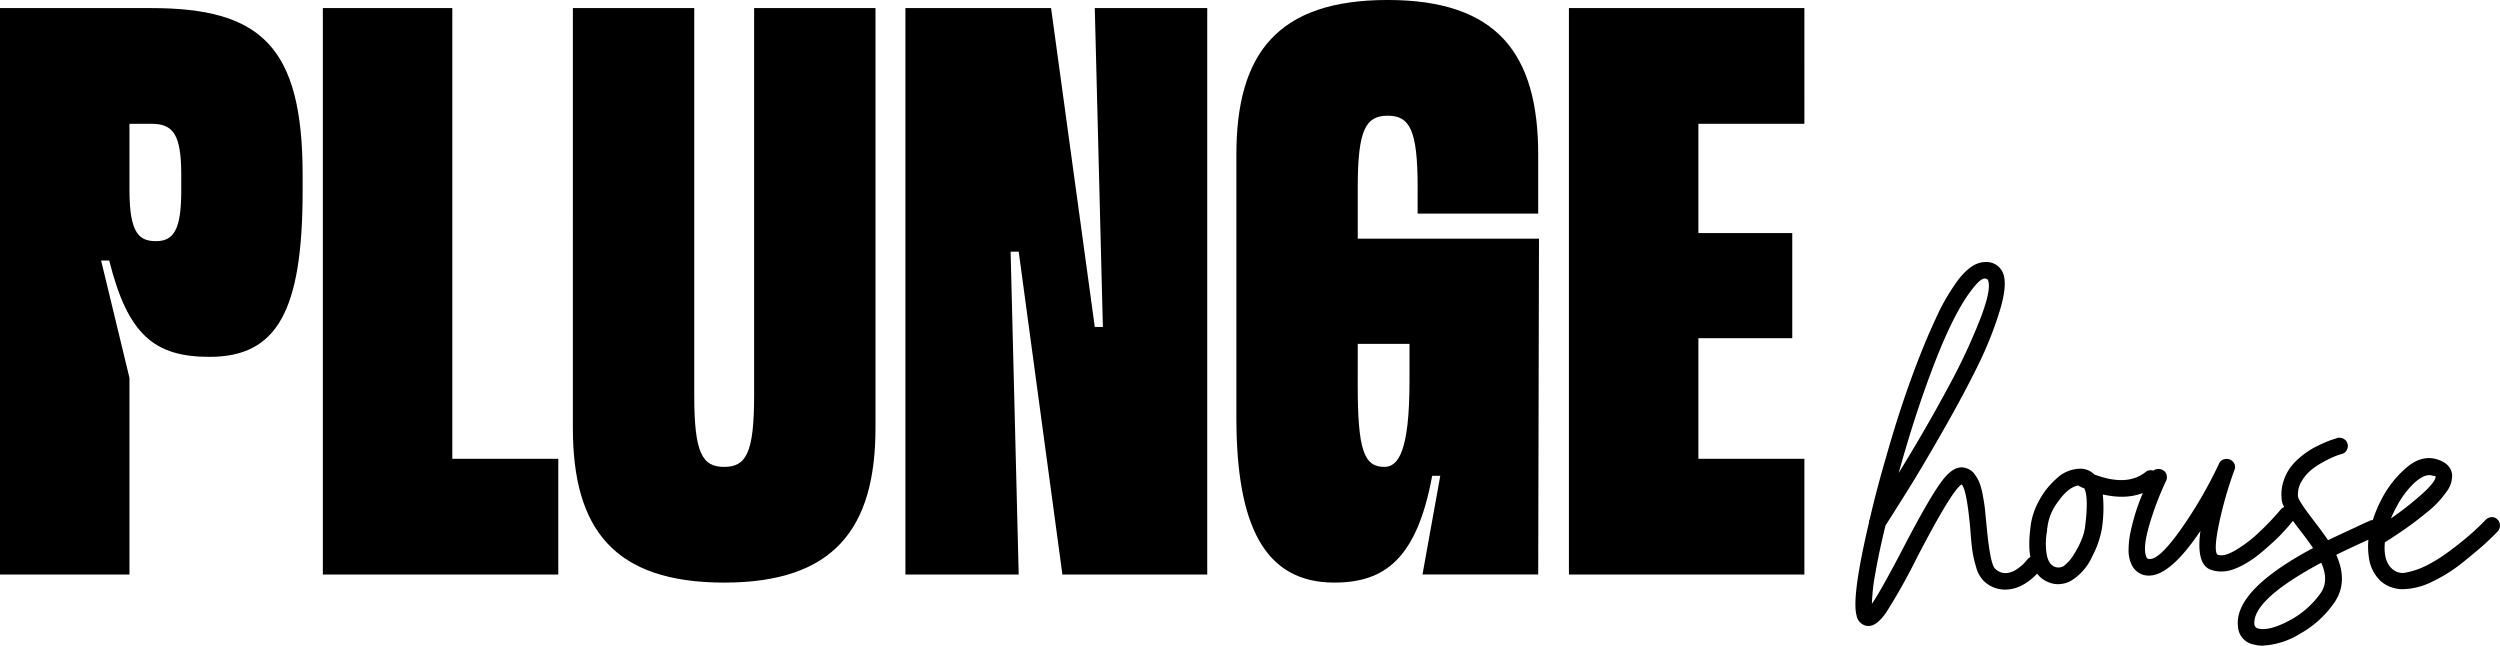 <?xml version="1.0" encoding="UTF-8"?>
<svg xmlns="http://www.w3.org/2000/svg" xmlns:xlink="http://www.w3.org/1999/xlink" width="613.546" height="158.453" viewBox="0 0 613.546 158.453">
  <defs>
    <clipPath id="clip-path">
      <path id="Path_3" data-name="Path 3" d="M0,68.748H613.546V-89.7H0Z" transform="translate(0 89.705)"></path>
    </clipPath>
  </defs>
  <g id="Group_3" data-name="Group 3" transform="translate(0 0)" clip-path="url(#clip-path)">
    <g id="Group_1" data-name="Group 1" transform="translate(455.353 64.315)">
      <path id="Path_1" data-name="Path 1" d="M18.275,31.708a10.437,10.437,0,0,1-2.238,2.106,5.454,5.454,0,0,1-2.851,1.141,3.56,3.56,0,0,1-2.807-1.141Q9.238,32.675,8.361,23.549q-.262-2.718-.394-4.08T7.44,16a18.268,18.268,0,0,0-.834-3.2,9.507,9.507,0,0,0-1.228-2.15,3.775,3.775,0,0,0-1.931-1.4q-2.9-1.139-6.1,3.158t-9.694,16.844Q-17.873,39.781-19.8,42.5a48.719,48.719,0,0,1,.876-7.677q.877-5.042,2.457-11.536,2.809-4.388,5.923-9.388T-2.386.079Q2.659-8.736,6.169-15.887a89.363,89.363,0,0,0,5.483-13.774q1.974-6.624.571-9.344a4.354,4.354,0,0,0-4.211-2.369q-3.248,0-6.58,4.3a50.947,50.947,0,0,0-5.615,9.694q-2.983,6.362-6.142,15.09T-16.379,6.7q-2.284,7.811-3.948,15a1.719,1.719,0,0,0-.177.79q-4.3,18.338-3.07,22.811a3.094,3.094,0,0,0,2.632,2.632h.352q2.016,0,4.342-3.379a148.232,148.232,0,0,0,7.5-13.379Q-.149,14.6,2.221,13.2q1.227,1.142,2.106,10.7.262,3.686.526,5.529a27.841,27.841,0,0,0,.92,4.034,7.654,7.654,0,0,0,1.712,3.247,7.455,7.455,0,0,0,5.965,2.282A9.387,9.387,0,0,0,18.1,37.324a13.96,13.96,0,0,0,3.421-3.158,1.959,1.959,0,0,0,.394-1.535,2.091,2.091,0,0,0-.79-1.36,1.828,1.828,0,0,0-1.491-.4,2.049,2.049,0,0,0-1.36.834M7.923-37.338a1.337,1.337,0,0,1,.7.263q1.055,2.019-1.71,9.342A147.553,147.553,0,0,1-1.114-10.579Q-6.379-.754-13.221,10.388-9.186-4.261-4.4-16.634t9.079-17.9q2.106-2.806,3.247-2.807M47.4,10.125q-4.563,3.686-12.635.615a4.767,4.767,0,0,0-3.508-1.4,8.684,8.684,0,0,0-5.879,2.545,19.184,19.184,0,0,0-4.388,5.746,17.346,17.346,0,0,0-1.842,5.746,7.363,7.363,0,0,1-.087.79q-1.317,11.057,4.824,13.161a5.876,5.876,0,0,0,2.019.35,6.466,6.466,0,0,0,3.51-1.053,13.362,13.362,0,0,0,4.868-5.79,23.175,23.175,0,0,0,2.325-6.58,34.1,34.1,0,0,0,.263-8.6q7.983,1.841,13.161-2.282a2,2,0,0,0,.7-1.36,1.976,1.976,0,0,0-.438-1.491,2.114,2.114,0,0,0-1.36-.79,1.958,1.958,0,0,0-1.535.394M31.742,26.533A21.08,21.08,0,0,1,29.812,30.3a10.2,10.2,0,0,1-2.5,2.9,2.512,2.512,0,0,1-2.107.263q-1.754-.612-2.148-3.377a16.413,16.413,0,0,1,.131-5.483,3.024,3.024,0,0,1,.088-.878,12.82,12.82,0,0,1,2.632-6.317Q28.361,13.9,30.82,13.46a6.9,6.9,0,0,0,1.493.7q1.139,2.194.175,9.652a11.392,11.392,0,0,1-.745,2.72m48.734-7.108a65.658,65.658,0,0,1-5.264,5.529,32.418,32.418,0,0,1-5.834,4.43q-2.938,1.709-4.43,1.009-.877-1.139.4-7.369A97.454,97.454,0,0,1,69.16,9.687a1.771,1.771,0,0,0,0-1.535,2.042,2.042,0,0,0-1.1-1.053,2.137,2.137,0,0,0-1.535-.044,1.843,1.843,0,0,0-1.141,1.053A106.376,106.376,0,0,1,55.6,24.821q-5.31,7.326-7.588,6.624a.559.559,0,0,1-.438-.438q-.967-2.106.7-7.809A73.333,73.333,0,0,1,52.4,12.319a2.123,2.123,0,0,0,.088-1.579A1.847,1.847,0,0,0,51.437,9.6a2.123,2.123,0,0,0-1.579-.087,1.843,1.843,0,0,0-1.141,1.053c-.293.645-.613,1.374-.964,2.194s-.82,1.945-1.4,3.377-1.1,2.867-1.535,4.3-.818,2.909-1.141,4.43a21.142,21.142,0,0,0-.482,4.342,8.042,8.042,0,0,0,.615,3.379,4.735,4.735,0,0,0,2.983,2.807,5.118,5.118,0,0,0,1.4.175q5.265,0,12.635-10.966-1.055,7.808,2.192,9.387a7.16,7.16,0,0,0,2.632.571,8.462,8.462,0,0,0,2.72-.35,15.7,15.7,0,0,0,2.807-1.185,23.163,23.163,0,0,0,2.764-1.712q1.272-.919,2.632-2.106t2.413-2.148q1.052-.964,2.061-2.063t1.579-1.754q.57-.657,1.009-1.272a1.845,1.845,0,0,0,.44-1.448,2.1,2.1,0,0,0-.745-1.4,1.927,1.927,0,0,0-2.853.306m21.67,2.809q-.7.262-3.07,1.4-4.388,2.022-6.931,3.247-1.229-1.841-3.86-5.264-3.423-4.475-3.51-5.439a6.124,6.124,0,0,1,.922-3.817,10.547,10.547,0,0,1,2.588-2.939,21.638,21.638,0,0,1,3.289-2.061,24.037,24.037,0,0,1,2.676-1.228q.877-.307,1.229-.4a1.851,1.851,0,0,0,1.228-.92,2.01,2.01,0,0,0,.219-1.581,1.871,1.871,0,0,0-.964-1.228,2.18,2.18,0,0,0-1.535-.219,10.742,10.742,0,0,1-1.053.352,20.738,20.738,0,0,0-2.063.79q-1.447.615-2.807,1.36a20.328,20.328,0,0,0-2.939,2.017,15.063,15.063,0,0,0-2.632,2.676,11.856,11.856,0,0,0-1.712,3.377,10.438,10.438,0,0,0-.482,4.167,4.149,4.149,0,0,0,.352,1.623,13.069,13.069,0,0,0,1.053,1.931q.7,1.1,1.228,1.842t1.667,2.236q2.191,2.811,3.421,4.651Q69.074,39.165,70.037,48.026A4.735,4.735,0,0,0,73.985,52.5,7.053,7.053,0,0,0,76,52.765a19.279,19.279,0,0,0,9.3-2.939,25.043,25.043,0,0,0,8.422-7.677q3.423-5,.44-11.669,2.806-1.4,6.666-3.158,2.456-1.139,3.16-1.493a1.843,1.843,0,0,0,1.053-1.141,2.11,2.11,0,0,0-1.36-2.632,1.767,1.767,0,0,0-1.537.177M82.452,46.71q-4.87,2.544-7.5,1.842a1.145,1.145,0,0,1-.878-.964Q73.46,41.534,90.48,32.41q1.926,4.388-.088,7.371a21.939,21.939,0,0,1-7.94,6.93m48.385-24.828Q129.08,23.723,126.8,25.7t-5.089,4.034a37.328,37.328,0,0,1-5.352,3.335,18.677,18.677,0,0,1-4.868,1.71,3.834,3.834,0,0,1-3.64-.876q-2.194-2.019-1.756-6.493,2.634-1.664,5.089-3.377t5.4-4.123a23.59,23.59,0,0,0,4.6-4.87,6.455,6.455,0,0,0,1.4-4.388q-.44-2.716-3.948-3.685-3.6-.964-7.194,2.063a25.663,25.663,0,0,0-6.053,7.588,33.171,33.171,0,0,0-2.851,7.369,17.852,17.852,0,0,0-.352,7.239,9.649,9.649,0,0,0,2.939,5.746,8.208,8.208,0,0,0,5.483,1.931,16.877,16.877,0,0,0,7.106-1.842,37.509,37.509,0,0,0,7.458-4.693q3.553-2.851,5.44-4.563t3.2-3.116a2.153,2.153,0,0,0,.526-1.447,1.99,1.99,0,0,0-.615-1.448,1.836,1.836,0,0,0-1.448-.569,2.151,2.151,0,0,0-1.447.657M113.07,13.064q2.236-2.149,3.992-2.15a1.722,1.722,0,0,1,.526.088q.964.178.964.263,0,1.229-3.158,4.125a76.118,76.118,0,0,1-7.807,6.14,26.33,26.33,0,0,1,1.4-2.9,22.423,22.423,0,0,1,4.08-5.571" transform="translate(23.846 41.374)"></path>
    </g>
    <g id="Group_2" data-name="Group 2" transform="translate(-0.001 0)">
      <path id="Path_2" data-name="Path 2" d="M22.316,38C38.8,38,45.153,26.875,45.153-2.713V-6.684c0-31.576-10.326-40.909-37.135-40.909H-29.118V91.415H2.656V43.16L-4.3,14.366H-2.31C2.258,32.635,8.812,38,22.316,38M2.656-19.2H8.018c5.361,0,7.346,2.582,7.346,12.511v3.971C15.365,6.62,13.577,9.6,9.209,9.6,5.238,9.6,2.656,8.01,2.656-2.911ZM107.9,63.017H81.889V-47.594H50.115V91.415H107.9Zm3.573-7.546c0,24.823,10.128,37.93,37.135,37.93,26.81,0,37.136-13.107,37.136-37.93V-47.594H155.958V47.528c0,14.1-1.985,17.477-7.348,17.477s-7.346-3.377-7.346-17.477V-47.594H111.475ZM228.836-47.594H193.091V91.415h27.8l-1.985-79.235h1.985l10.724,79.235h35.547V-47.594h-27.6l1.985,78.242h-1.985ZM348.579,9H304.1V-3.706c0-14.1,1.987-17.475,7.348-17.475s7.348,3.376,7.348,17.475V2.847h29.589v-14.5c0-24.823-10.128-37.93-36.937-37.93-27.008,0-37.135,13.107-37.135,37.93v64.54c0,26.611,6.951,40.51,24.028,40.51,12.312,0,20.255-5.758,24.028-26.213h1.985l-4.368,24.228h28.4ZM304.1,34.819H316.8v9.136c0,17.277-2.78,21.05-6.156,21.05-4.963,0-6.553-3.973-6.553-20.057ZM413.712-47.594H355.925V91.415h57.787v-28.4H387.7V33.429h23.037V7.613H387.7V-19.2h26.015Z" transform="translate(29.118 49.579)"></path>
    </g>
  </g>
</svg>
